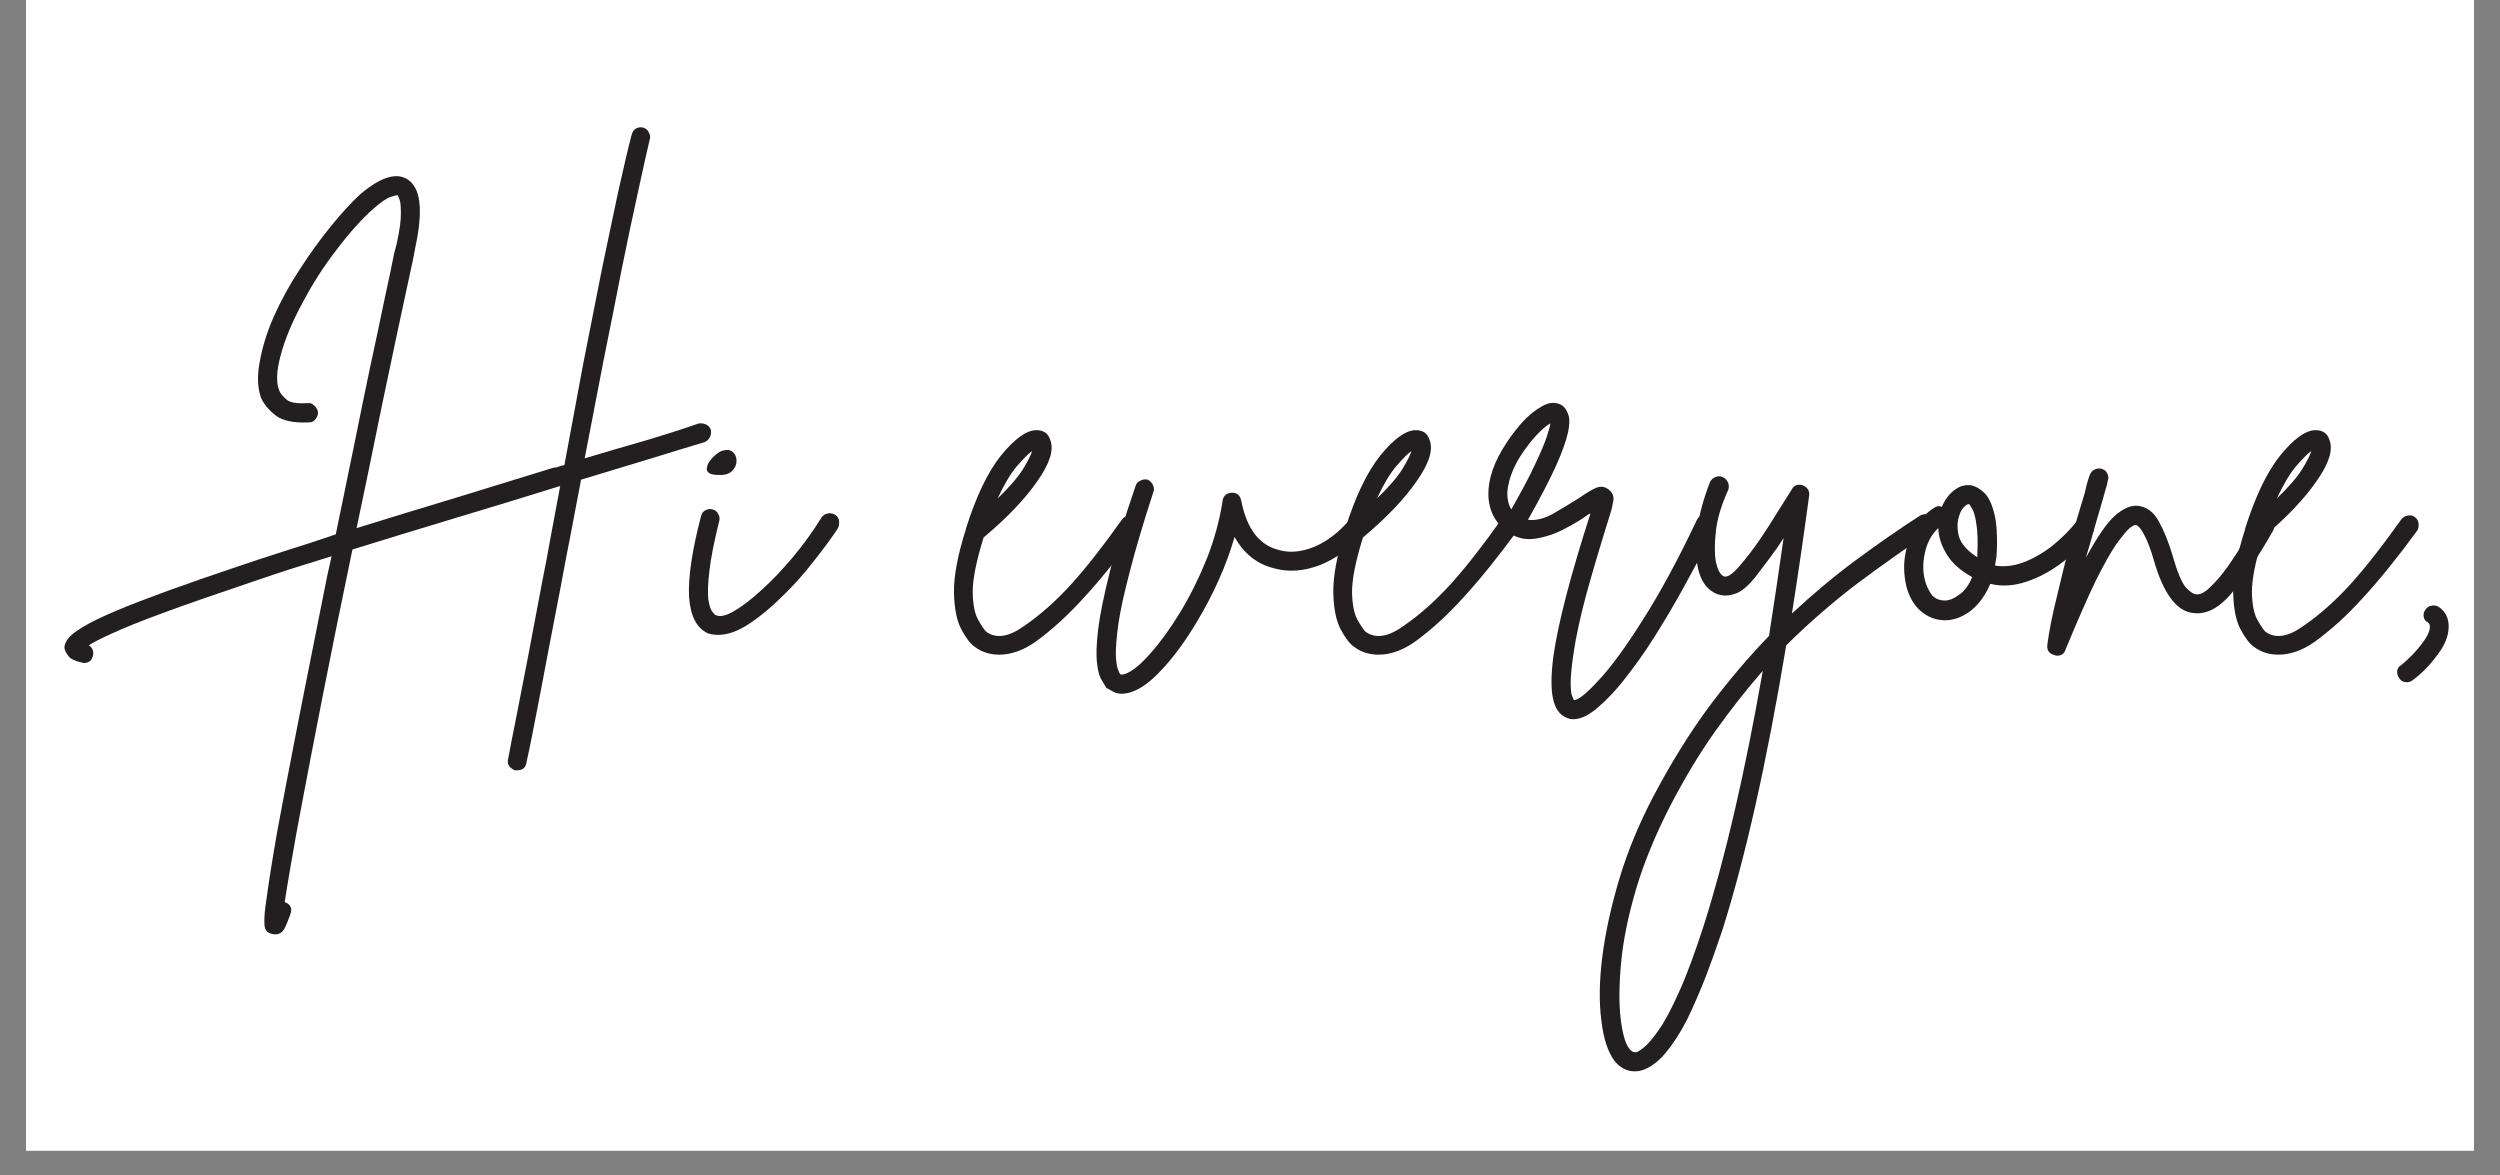 <svg xmlns="http://www.w3.org/2000/svg" xmlns:xlink="http://www.w3.org/1999/xlink" width="100" zoomAndPan="magnify" viewBox="0 0 75 35.25" height="47" preserveAspectRatio="xMidYMid meet" version="1.0"><rect x="0" y="0" width="75" height="35.25" fill="#808080" stroke="none"/><defs><g></g><clipPath id="d8ef5017cf"><path d="M 0.781 0 L 74.219 0 L 74.219 34.516 L 0.781 34.516 Z M 0.781 0" clip-rule="nonzero"></path></clipPath><clipPath id="7132251d2f"><path d="M 1 3 L 74.219 3 L 74.219 33 L 1 33 Z M 1 3" clip-rule="nonzero"></path></clipPath><clipPath id="064b74859d"><path d="M 0.723 0.523 L 21 0.523 L 21 26 L 0.723 26 Z M 0.723 0.523" clip-rule="nonzero"></path></clipPath><clipPath id="8fd90b5ac6"><path d="M 46 11 L 58 11 L 58 29.195 L 46 29.195 Z M 46 11" clip-rule="nonzero"></path></clipPath><clipPath id="60c22c4f84"><rect x="0" width="74" y="0" height="30"></rect></clipPath></defs><g clip-path="url(#d8ef5017cf)"><path fill="#ffffff" d="M 0.781 0 L 74.219 0 L 74.219 34.516 L 0.781 34.516 Z M 0.781 0" fill-opacity="1" fill-rule="nonzero"></path><path fill="#ffffff" d="M 0.781 0 L 74.219 0 L 74.219 34.516 L 0.781 34.516 Z M 0.781 0" fill-opacity="1" fill-rule="nonzero"></path></g><g clip-path="url(#7132251d2f)"><g transform="matrix(1, 0, 0, 1, 1, 3)"><g clip-path="url(#60c22c4f84)"><g clip-path="url(#064b74859d)"><g fill="#231f20" fill-opacity="1"><g transform="translate(6.979, 15.843)"><g><path d="M 13.344 -5.953 C 13.363 -5.867 13.352 -5.789 13.312 -5.719 C 13.281 -5.656 13.227 -5.609 13.156 -5.578 C 12.695 -5.441 12.148 -5.273 11.516 -5.078 C 10.891 -4.891 10.203 -4.68 9.453 -4.453 C 9.348 -3.898 9.242 -3.352 9.141 -2.812 C 9.035 -2.281 8.938 -1.758 8.844 -1.25 C 8.602 -0.008 8.395 1.078 8.219 2.016 C 8.039 2.953 7.906 3.629 7.812 4.047 C 7.789 4.191 7.695 4.266 7.531 4.266 C 7.508 4.266 7.488 4.266 7.469 4.266 C 7.406 4.242 7.348 4.203 7.297 4.141 C 7.254 4.078 7.242 4.004 7.266 3.922 C 7.316 3.641 7.395 3.238 7.5 2.719 C 7.602 2.195 7.723 1.582 7.859 0.875 C 7.992 0.176 8.133 -0.566 8.281 -1.359 C 8.375 -1.816 8.461 -2.285 8.547 -2.766 C 8.641 -3.254 8.734 -3.754 8.828 -4.266 C 8.816 -4.254 8.805 -4.25 8.797 -4.25 C 8.797 -4.25 8.789 -4.25 8.781 -4.25 C 7.844 -3.957 6.836 -3.648 5.766 -3.328 C 4.691 -3.004 3.633 -2.68 2.594 -2.359 C 2.238 -0.648 1.941 0.812 1.703 2.031 C 1.461 3.258 1.266 4.285 1.109 5.109 C 0.953 5.93 0.832 6.586 0.75 7.078 C 0.664 7.578 0.602 7.957 0.562 8.219 C 0.738 8.289 0.797 8.41 0.734 8.578 C 0.68 8.734 0.625 8.875 0.562 9 C 0.5 9.125 0.406 9.188 0.281 9.188 C 0.25 9.188 0.211 9.18 0.172 9.172 C 0.023 9.141 -0.047 9.035 -0.047 8.859 C -0.055 8.691 -0.035 8.445 0.016 8.125 C 0.078 7.664 0.18 7.008 0.328 6.156 C 0.598 4.695 0.992 2.66 1.516 0.047 C 1.586 -0.316 1.66 -0.68 1.734 -1.047 C 1.805 -1.422 1.883 -1.789 1.969 -2.156 C 1.562 -2.031 1.16 -1.906 0.766 -1.781 C 0.379 -1.656 0.004 -1.531 -0.359 -1.406 C -1.504 -1.02 -2.414 -0.703 -3.094 -0.453 C -3.77 -0.203 -4.273 0 -4.609 0.156 C -4.953 0.312 -5.188 0.43 -5.312 0.516 C -5.207 0.586 -5.164 0.688 -5.188 0.812 C -5.219 0.969 -5.312 1.047 -5.469 1.047 C -5.488 1.047 -5.508 1.039 -5.531 1.031 C -5.727 0.988 -5.859 0.926 -5.922 0.844 C -5.992 0.758 -6.035 0.676 -6.047 0.594 C -6.047 0.5 -6.004 0.398 -5.922 0.297 C -5.848 0.203 -5.695 0.086 -5.469 -0.047 C -5.25 -0.18 -4.914 -0.344 -4.469 -0.531 C -3.625 -0.883 -2.422 -1.32 -0.859 -1.844 C -0.398 -2 0.07 -2.156 0.562 -2.312 C 1.062 -2.469 1.57 -2.633 2.094 -2.812 C 2.281 -3.719 2.461 -4.602 2.641 -5.469 C 2.816 -6.344 2.984 -7.156 3.141 -7.906 C 3.305 -8.656 3.445 -9.316 3.562 -9.891 C 3.688 -10.461 3.781 -10.91 3.844 -11.234 L 3.922 -11.531 C 4.016 -11.957 4.055 -12.27 4.047 -12.469 C 4.047 -12.676 4.031 -12.812 4 -12.875 C 3.969 -12.945 3.953 -12.984 3.953 -12.984 C 3.93 -12.992 3.863 -12.977 3.75 -12.938 C 3.633 -12.906 3.457 -12.785 3.219 -12.578 C 2.875 -12.273 2.508 -11.867 2.125 -11.359 C 1.738 -10.859 1.398 -10.332 1.109 -9.781 C 0.785 -9.188 0.562 -8.648 0.438 -8.172 C 0.312 -7.703 0.301 -7.348 0.406 -7.109 C 0.426 -7.055 0.488 -6.977 0.594 -6.875 C 0.695 -6.77 0.914 -6.727 1.25 -6.75 C 1.332 -6.758 1.398 -6.734 1.453 -6.672 C 1.516 -6.617 1.551 -6.551 1.562 -6.469 C 1.562 -6.395 1.535 -6.328 1.484 -6.266 C 1.441 -6.203 1.379 -6.172 1.297 -6.172 C 0.836 -6.148 0.504 -6.219 0.297 -6.375 C 0.086 -6.539 -0.055 -6.711 -0.141 -6.891 C -0.254 -7.191 -0.27 -7.555 -0.188 -7.984 C -0.113 -8.41 0.023 -8.863 0.234 -9.344 C 0.453 -9.832 0.711 -10.305 1.016 -10.766 C 1.316 -11.234 1.629 -11.664 1.953 -12.062 C 2.273 -12.457 2.566 -12.773 2.828 -13.016 C 3.43 -13.523 3.898 -13.676 4.234 -13.469 C 4.641 -13.227 4.723 -12.551 4.484 -11.438 L 4.422 -11.109 C 4.078 -9.523 3.766 -8.055 3.484 -6.703 C 3.211 -5.359 2.957 -4.125 2.719 -3 C 3.719 -3.312 4.723 -3.617 5.734 -3.922 C 6.754 -4.234 7.719 -4.531 8.625 -4.812 C 8.676 -4.812 8.727 -4.82 8.781 -4.844 C 8.832 -4.863 8.891 -4.879 8.953 -4.891 C 9.141 -5.91 9.328 -6.922 9.516 -7.922 C 9.711 -8.922 9.898 -9.867 10.078 -10.766 C 10.266 -11.66 10.43 -12.453 10.578 -13.141 C 10.734 -13.836 10.863 -14.391 10.969 -14.797 C 10.988 -14.879 11.031 -14.941 11.094 -14.984 C 11.164 -15.023 11.238 -15.035 11.312 -15.016 C 11.395 -14.992 11.453 -14.945 11.484 -14.875 C 11.523 -14.801 11.535 -14.734 11.516 -14.672 C 11.422 -14.273 11.301 -13.738 11.156 -13.062 C 11.008 -12.395 10.848 -11.629 10.672 -10.766 C 10.504 -9.898 10.32 -8.984 10.125 -8.016 C 9.938 -7.047 9.75 -6.07 9.562 -5.094 C 10.258 -5.301 10.898 -5.488 11.484 -5.656 C 12.066 -5.832 12.566 -5.992 12.984 -6.141 C 13.055 -6.148 13.129 -6.141 13.203 -6.109 C 13.273 -6.078 13.32 -6.023 13.344 -5.953 Z M 13.344 -5.953"></path></g></g></g></g><g fill="#231f20" fill-opacity="1"><g transform="translate(19.672, 15.843)"><g><path d="M 4.375 -3.406 C 4.445 -3.363 4.488 -3.301 4.5 -3.219 C 4.508 -3.145 4.5 -3.07 4.469 -3 C 4.27 -2.695 4.023 -2.363 3.734 -2 C 3.453 -1.633 3.141 -1.285 2.797 -0.953 C 2.461 -0.617 2.129 -0.344 1.797 -0.125 C 1.461 0.094 1.156 0.203 0.875 0.203 C 0.758 0.203 0.656 0.188 0.562 0.156 C 0.227 0 0.039 -0.363 0 -0.938 C -0.031 -1.508 0.086 -2.316 0.359 -3.359 C 0.379 -3.441 0.422 -3.5 0.484 -3.531 C 0.555 -3.57 0.629 -3.582 0.703 -3.562 C 0.785 -3.539 0.844 -3.492 0.875 -3.422 C 0.914 -3.359 0.926 -3.289 0.906 -3.219 C 0.75 -2.582 0.648 -2.078 0.609 -1.703 C 0.566 -1.336 0.555 -1.055 0.578 -0.859 C 0.609 -0.672 0.648 -0.547 0.703 -0.484 C 0.754 -0.422 0.785 -0.391 0.797 -0.391 C 0.922 -0.328 1.109 -0.367 1.359 -0.516 C 1.609 -0.66 1.883 -0.875 2.188 -1.156 C 2.5 -1.438 2.812 -1.766 3.125 -2.141 C 3.438 -2.516 3.719 -2.906 3.969 -3.312 C 4.02 -3.383 4.082 -3.426 4.156 -3.438 C 4.227 -3.457 4.301 -3.445 4.375 -3.406 Z M 0.844 -4.594 C 0.645 -4.602 0.539 -4.66 0.531 -4.766 C 0.531 -4.867 0.578 -4.973 0.672 -5.078 C 0.773 -5.191 0.875 -5.27 0.969 -5.312 C 1.125 -5.363 1.238 -5.352 1.312 -5.281 C 1.395 -5.207 1.43 -5.113 1.422 -5 C 1.422 -4.895 1.375 -4.797 1.281 -4.703 C 1.188 -4.617 1.039 -4.582 0.844 -4.594 Z M 0.844 -4.594"></path></g></g></g><g fill="#231f20" fill-opacity="1"><g transform="translate(23.446, 15.843)"><g></g></g></g><g fill="#231f20" fill-opacity="1"><g transform="translate(28.025, 15.843)"><g><path d="M 5.047 -3.328 C 5.109 -3.285 5.145 -3.223 5.156 -3.141 C 5.164 -3.066 5.156 -3 5.125 -2.938 C 4.531 -2.125 3.988 -1.453 3.5 -0.922 C 3.02 -0.391 2.535 0.051 2.047 0.406 C 1.68 0.664 1.316 0.797 0.953 0.797 C 0.672 0.797 0.426 0.719 0.219 0.562 C 0.082 0.469 -0.051 0.289 -0.188 0.031 C -0.32 -0.219 -0.395 -0.582 -0.406 -1.062 C -0.414 -1.551 -0.297 -2.188 -0.047 -2.969 C -0.047 -2.969 -0.047 -2.973 -0.047 -2.984 C 0.254 -3.941 0.602 -4.672 1 -5.172 C 1.406 -5.672 1.754 -5.926 2.047 -5.938 C 2.273 -5.945 2.422 -5.848 2.484 -5.641 C 2.598 -5.348 2.469 -4.938 2.094 -4.406 C 1.727 -3.875 1.191 -3.312 0.484 -2.719 C 0.266 -2.02 0.156 -1.473 0.156 -1.078 C 0.164 -0.691 0.223 -0.41 0.328 -0.234 C 0.43 -0.055 0.508 0.055 0.562 0.109 C 0.863 0.328 1.25 0.266 1.719 -0.078 C 2.176 -0.391 2.641 -0.801 3.109 -1.312 C 3.578 -1.832 4.086 -2.484 4.641 -3.266 C 4.691 -3.328 4.754 -3.363 4.828 -3.375 C 4.91 -3.395 4.984 -3.379 5.047 -3.328 Z M 1.938 -5.312 C 1.832 -5.238 1.68 -5.086 1.484 -4.859 C 1.297 -4.641 1.102 -4.316 0.906 -3.891 C 1.27 -4.242 1.523 -4.539 1.672 -4.781 C 1.816 -5.02 1.906 -5.195 1.938 -5.312 Z M 1.938 -5.312"></path></g></g></g><g fill="#231f20" fill-opacity="1"><g transform="translate(32.365, 15.843)"><g><path d="M 7.484 -3.25 C 7.555 -3.195 7.594 -3.129 7.594 -3.047 C 7.602 -2.973 7.582 -2.906 7.531 -2.844 C 7.156 -2.406 6.723 -2.086 6.234 -1.891 C 5.742 -1.703 5.281 -1.672 4.844 -1.797 C 4.344 -1.922 3.953 -2.234 3.672 -2.734 C 3.422 -1.867 3.039 -1.016 2.531 -0.172 C 2.195 0.391 1.852 0.859 1.5 1.234 C 1.156 1.609 0.844 1.836 0.562 1.922 C 0.469 1.953 0.375 1.969 0.281 1.969 C 0.176 1.969 0.082 1.941 0 1.891 C -0.07 1.848 -0.129 1.816 -0.172 1.797 C -0.203 1.742 -0.25 1.664 -0.312 1.562 C -0.383 1.457 -0.43 1.285 -0.453 1.047 C -0.484 0.816 -0.473 0.484 -0.422 0.047 C -0.367 -0.391 -0.254 -0.957 -0.078 -1.656 C 0.086 -2.363 0.348 -3.234 0.703 -4.266 C 0.723 -4.336 0.77 -4.391 0.844 -4.422 C 0.914 -4.461 0.988 -4.473 1.062 -4.453 C 1.133 -4.422 1.188 -4.367 1.219 -4.297 C 1.258 -4.223 1.266 -4.148 1.234 -4.078 C 0.93 -3.141 0.695 -2.348 0.531 -1.703 C 0.363 -1.066 0.25 -0.547 0.188 -0.141 C 0.133 0.266 0.109 0.57 0.109 0.781 C 0.117 1 0.141 1.148 0.172 1.234 C 0.203 1.316 0.223 1.363 0.234 1.375 C 0.242 1.383 0.254 1.391 0.266 1.391 C 0.285 1.398 0.328 1.395 0.391 1.375 C 0.598 1.301 0.848 1.098 1.141 0.766 C 1.441 0.43 1.742 0.016 2.047 -0.484 C 2.348 -0.984 2.613 -1.52 2.844 -2.094 C 3.07 -2.676 3.227 -3.25 3.312 -3.812 C 3.332 -3.969 3.426 -4.051 3.594 -4.062 C 3.75 -4.062 3.844 -3.977 3.875 -3.812 C 4.039 -2.977 4.414 -2.488 5 -2.344 C 5.32 -2.25 5.676 -2.281 6.062 -2.438 C 6.445 -2.602 6.789 -2.863 7.094 -3.219 C 7.145 -3.281 7.207 -3.312 7.281 -3.312 C 7.363 -3.32 7.43 -3.301 7.484 -3.25 Z M 7.484 -3.25"></path></g></g></g><g fill="#231f20" fill-opacity="1"><g transform="translate(39.405, 15.843)"><g><path d="M 5.047 -3.328 C 5.109 -3.285 5.145 -3.223 5.156 -3.141 C 5.164 -3.066 5.156 -3 5.125 -2.938 C 4.531 -2.125 3.988 -1.453 3.5 -0.922 C 3.02 -0.391 2.535 0.051 2.047 0.406 C 1.68 0.664 1.316 0.797 0.953 0.797 C 0.672 0.797 0.426 0.719 0.219 0.562 C 0.082 0.469 -0.051 0.289 -0.188 0.031 C -0.32 -0.219 -0.395 -0.582 -0.406 -1.062 C -0.414 -1.551 -0.297 -2.188 -0.047 -2.969 C -0.047 -2.969 -0.047 -2.973 -0.047 -2.984 C 0.254 -3.941 0.602 -4.672 1 -5.172 C 1.406 -5.672 1.754 -5.926 2.047 -5.938 C 2.273 -5.945 2.422 -5.848 2.484 -5.641 C 2.598 -5.348 2.469 -4.938 2.094 -4.406 C 1.727 -3.875 1.191 -3.312 0.484 -2.719 C 0.266 -2.02 0.156 -1.473 0.156 -1.078 C 0.164 -0.691 0.223 -0.41 0.328 -0.234 C 0.43 -0.055 0.508 0.055 0.562 0.109 C 0.863 0.328 1.25 0.266 1.719 -0.078 C 2.176 -0.391 2.641 -0.801 3.109 -1.312 C 3.578 -1.832 4.086 -2.484 4.641 -3.266 C 4.691 -3.328 4.754 -3.363 4.828 -3.375 C 4.91 -3.395 4.984 -3.379 5.047 -3.328 Z M 1.938 -5.312 C 1.832 -5.238 1.68 -5.086 1.484 -4.859 C 1.297 -4.641 1.102 -4.316 0.906 -3.891 C 1.27 -4.242 1.523 -4.539 1.672 -4.781 C 1.816 -5.02 1.906 -5.195 1.938 -5.312 Z M 1.938 -5.312"></path></g></g></g><g fill="#231f20" fill-opacity="1"><g transform="translate(43.745, 15.843)"><g><path d="M 6.547 -3.391 C 6.617 -3.348 6.672 -3.289 6.703 -3.219 C 6.734 -3.145 6.727 -3.07 6.688 -3 C 6.5 -2.594 6.266 -2.133 5.984 -1.625 C 5.711 -1.113 5.422 -0.602 5.109 -0.094 C 4.805 0.414 4.492 0.879 4.172 1.297 C 3.859 1.723 3.551 2.066 3.25 2.328 C 2.957 2.598 2.691 2.734 2.453 2.734 C 2.379 2.734 2.312 2.719 2.25 2.688 C 2.039 2.602 1.906 2.41 1.844 2.109 C 1.781 1.816 1.785 1.391 1.859 0.828 C 2.004 -0.172 2.375 -1.594 2.969 -3.438 C 2.957 -3.438 2.945 -3.43 2.938 -3.422 C 2.938 -3.422 2.93 -3.422 2.922 -3.422 C 2.723 -3.273 2.484 -3.129 2.203 -2.984 C 1.93 -2.836 1.645 -2.738 1.344 -2.688 C 1.039 -2.633 0.758 -2.695 0.5 -2.875 C 0.113 -3.145 -0.082 -3.52 -0.094 -4 C -0.102 -4.477 0.078 -5 0.453 -5.562 C 0.566 -5.738 0.719 -5.938 0.906 -6.156 C 1.102 -6.375 1.305 -6.539 1.516 -6.656 C 1.734 -6.781 1.93 -6.789 2.109 -6.688 C 2.191 -6.633 2.254 -6.547 2.297 -6.422 C 2.348 -6.305 2.348 -6.125 2.297 -5.875 C 2.242 -5.625 2.125 -5.289 1.938 -4.875 C 1.75 -4.457 1.469 -3.914 1.094 -3.25 C 1.32 -3.219 1.578 -3.281 1.859 -3.438 C 2.141 -3.602 2.391 -3.754 2.609 -3.891 C 2.816 -4.035 2.988 -4.141 3.125 -4.203 C 3.27 -4.266 3.398 -4.25 3.516 -4.156 C 3.629 -4.07 3.676 -3.961 3.656 -3.828 C 3.633 -3.703 3.613 -3.602 3.594 -3.531 C 3.27 -2.5 3.016 -1.641 2.828 -0.953 C 2.648 -0.266 2.531 0.285 2.469 0.703 C 2.406 1.117 2.375 1.43 2.375 1.641 C 2.375 1.848 2.391 1.984 2.422 2.047 C 2.453 2.117 2.469 2.156 2.469 2.156 C 2.582 2.176 2.828 1.984 3.203 1.578 C 3.578 1.18 4.02 0.578 4.531 -0.234 C 5.051 -1.047 5.594 -2.047 6.156 -3.234 C 6.195 -3.316 6.254 -3.367 6.328 -3.391 C 6.41 -3.422 6.484 -3.422 6.547 -3.391 Z M 0.531 -4.406 C 0.477 -4.195 0.461 -4.023 0.484 -3.891 C 0.504 -3.754 0.539 -3.645 0.594 -3.562 C 0.914 -4.125 1.156 -4.578 1.312 -4.922 C 1.477 -5.273 1.594 -5.547 1.656 -5.734 C 1.719 -5.922 1.754 -6.055 1.766 -6.141 C 1.648 -6.078 1.508 -5.957 1.344 -5.781 C 1.188 -5.613 1.031 -5.41 0.875 -5.172 C 0.719 -4.93 0.602 -4.676 0.531 -4.406 Z M 0.531 -4.406"></path></g></g></g><g clip-path="url(#8fd90b5ac6)"><g fill="#231f20" fill-opacity="1"><g transform="translate(49.696, 15.843)"><g><path d="M 7.297 -3.281 C 7.348 -3.219 7.363 -3.145 7.344 -3.062 C 7.32 -2.988 7.281 -2.93 7.219 -2.891 C 6.5 -2.41 5.77 -1.895 5.031 -1.344 C 4.301 -0.789 3.586 -0.172 2.891 0.516 C 2.305 4.035 1.664 6.891 0.969 9.078 C 0.82 9.523 0.66 9.977 0.484 10.438 C 0.305 10.895 0.117 11.328 -0.078 11.734 C -0.285 12.141 -0.504 12.477 -0.734 12.75 C -0.961 13.02 -1.195 13.191 -1.438 13.266 C -1.5 13.285 -1.57 13.297 -1.656 13.297 C -1.883 13.297 -2.082 13.195 -2.25 13 C -2.457 12.727 -2.594 12.316 -2.656 11.766 C -2.727 11.223 -2.719 10.582 -2.625 9.844 C -2.531 9.113 -2.359 8.332 -2.109 7.5 C -1.859 6.676 -1.52 5.859 -1.094 5.047 C -0.57 4.055 -0.02 3.164 0.562 2.375 C 1.145 1.594 1.75 0.879 2.375 0.234 C 2.52 -0.691 2.664 -1.672 2.812 -2.703 C 2.688 -2.504 2.547 -2.301 2.391 -2.094 C 2.242 -1.895 2.098 -1.703 1.953 -1.516 C 1.754 -1.273 1.57 -1.117 1.406 -1.047 C 1.238 -0.984 1.094 -0.961 0.969 -0.984 C 0.852 -1.004 0.766 -1.035 0.703 -1.078 C 0.484 -1.203 0.332 -1.43 0.25 -1.766 C 0.176 -2.098 0.164 -2.492 0.219 -2.953 C 0.281 -3.41 0.41 -3.891 0.609 -4.391 C 0.641 -4.453 0.691 -4.5 0.766 -4.531 C 0.836 -4.562 0.91 -4.562 0.984 -4.531 C 1.055 -4.5 1.109 -4.445 1.141 -4.375 C 1.172 -4.312 1.176 -4.238 1.156 -4.156 C 0.945 -3.695 0.82 -3.281 0.781 -2.906 C 0.738 -2.531 0.738 -2.223 0.781 -1.984 C 0.832 -1.754 0.906 -1.613 1 -1.562 C 1.102 -1.5 1.27 -1.602 1.5 -1.875 C 1.707 -2.113 1.91 -2.379 2.109 -2.672 C 2.305 -2.961 2.484 -3.238 2.641 -3.5 C 2.805 -3.758 2.941 -3.973 3.047 -4.141 C 3.117 -4.285 3.234 -4.332 3.391 -4.281 C 3.535 -4.219 3.598 -4.113 3.578 -3.969 C 3.41 -2.727 3.238 -1.551 3.062 -0.438 C 3.688 -1.02 4.32 -1.551 4.969 -2.031 C 5.613 -2.508 6.258 -2.957 6.906 -3.375 C 6.969 -3.414 7.035 -3.426 7.109 -3.406 C 7.191 -3.395 7.254 -3.352 7.297 -3.281 Z M 0.422 8.906 C 1.055 6.914 1.645 4.375 2.188 1.281 C 1.695 1.844 1.219 2.453 0.75 3.109 C 0.281 3.773 -0.16 4.508 -0.578 5.312 C -1.023 6.176 -1.367 7.008 -1.609 7.812 C -1.848 8.625 -2 9.363 -2.062 10.031 C -2.125 10.695 -2.129 11.254 -2.078 11.703 C -2.023 12.16 -1.938 12.469 -1.812 12.625 C -1.758 12.688 -1.711 12.719 -1.672 12.719 C -1.641 12.727 -1.613 12.727 -1.594 12.719 C -1.551 12.707 -1.473 12.656 -1.359 12.562 C -1.254 12.477 -1.113 12.312 -0.938 12.062 C -0.758 11.812 -0.555 11.43 -0.328 10.922 C -0.098 10.422 0.148 9.75 0.422 8.906 Z M 0.422 8.906"></path></g></g></g></g><g fill="#231f20" fill-opacity="1"><g transform="translate(56.304, 15.843)"><g><path d="M 5.406 -3.25 C 5.469 -3.195 5.504 -3.129 5.516 -3.047 C 5.523 -2.973 5.508 -2.906 5.469 -2.844 C 5.207 -2.52 4.906 -2.227 4.562 -1.969 C 4.219 -1.707 3.859 -1.516 3.484 -1.391 C 3.109 -1.266 2.75 -1.242 2.406 -1.328 C 2.258 -0.984 2.062 -0.711 1.812 -0.516 C 1.562 -0.328 1.305 -0.234 1.047 -0.234 C 1.047 -0.234 1.039 -0.234 1.031 -0.234 C 0.758 -0.242 0.52 -0.336 0.312 -0.516 C 0.113 -0.691 -0.023 -0.93 -0.109 -1.234 C -0.191 -1.586 -0.203 -1.922 -0.141 -2.234 C -0.086 -2.547 0.016 -2.82 0.172 -3.062 C 0.336 -3.301 0.52 -3.484 0.719 -3.609 C 0.789 -3.66 0.867 -3.672 0.953 -3.641 C 1.047 -3.859 1.172 -4.023 1.328 -4.141 C 1.492 -4.266 1.664 -4.312 1.844 -4.281 C 1.957 -4.258 2.078 -4.191 2.203 -4.078 C 2.336 -3.961 2.441 -3.758 2.516 -3.469 C 2.598 -3.176 2.625 -2.742 2.594 -2.172 C 2.582 -2.078 2.566 -1.977 2.547 -1.875 C 2.816 -1.832 3.098 -1.863 3.391 -1.969 C 3.691 -2.082 3.984 -2.25 4.266 -2.469 C 4.547 -2.695 4.789 -2.941 5 -3.203 C 5.051 -3.266 5.113 -3.301 5.188 -3.312 C 5.27 -3.32 5.344 -3.301 5.406 -3.25 Z M 1.047 -0.828 C 1.172 -0.828 1.312 -0.883 1.469 -1 C 1.633 -1.113 1.766 -1.289 1.859 -1.531 C 1.504 -1.727 1.25 -1.957 1.094 -2.219 C 0.938 -2.477 0.852 -2.738 0.844 -3 C 0.633 -2.801 0.5 -2.547 0.438 -2.234 C 0.375 -1.93 0.379 -1.656 0.453 -1.406 C 0.484 -1.289 0.539 -1.164 0.625 -1.031 C 0.719 -0.895 0.859 -0.828 1.047 -0.828 Z M 2.016 -2.203 C 2.035 -2.609 2.023 -2.922 1.984 -3.141 C 1.953 -3.359 1.91 -3.504 1.859 -3.578 C 1.816 -3.66 1.785 -3.707 1.766 -3.719 C 1.754 -3.719 1.75 -3.719 1.75 -3.719 C 1.719 -3.719 1.672 -3.688 1.609 -3.625 C 1.547 -3.562 1.5 -3.473 1.469 -3.359 C 1.406 -3.172 1.406 -2.961 1.469 -2.734 C 1.539 -2.516 1.723 -2.312 2.016 -2.125 C 2.016 -2.145 2.016 -2.172 2.016 -2.203 Z M 2.016 -2.203"></path></g></g></g><g fill="#231f20" fill-opacity="1"><g transform="translate(61.076, 15.843)"><g><path d="M 6.016 -3.328 C 6.086 -3.285 6.129 -3.227 6.141 -3.156 C 6.16 -3.082 6.156 -3.008 6.125 -2.938 C 5.656 -2.113 5.234 -1.477 4.859 -1.031 C 4.484 -0.594 4.102 -0.398 3.719 -0.453 C 3.219 -0.504 2.82 -1.039 2.531 -2.062 C 2.438 -2.383 2.348 -2.617 2.266 -2.766 C 2.191 -2.91 2.133 -3 2.094 -3.031 C 2.051 -3.07 2.02 -3.094 2 -3.094 C 1.969 -3.102 1.906 -3.07 1.812 -3 C 1.727 -2.926 1.598 -2.77 1.422 -2.531 C 1.254 -2.289 1.047 -1.922 0.797 -1.422 C 0.555 -0.922 0.254 -0.234 -0.109 0.641 C -0.148 0.766 -0.234 0.828 -0.359 0.828 C -0.391 0.828 -0.414 0.82 -0.438 0.812 C -0.602 0.77 -0.676 0.664 -0.656 0.5 C -0.602 0.082 -0.508 -0.391 -0.375 -0.922 C -0.25 -1.461 -0.113 -2.008 0.031 -2.562 C 0.188 -3.125 0.332 -3.625 0.469 -4.062 C 0.488 -4.156 0.508 -4.242 0.531 -4.328 C 0.562 -4.422 0.586 -4.504 0.609 -4.578 C 0.641 -4.66 0.688 -4.719 0.75 -4.75 C 0.82 -4.789 0.895 -4.801 0.969 -4.781 C 1.051 -4.758 1.109 -4.711 1.141 -4.641 C 1.18 -4.566 1.188 -4.492 1.156 -4.422 C 1.145 -4.336 1.125 -4.254 1.094 -4.172 C 1.07 -4.086 1.047 -3.992 1.016 -3.891 C 0.941 -3.629 0.859 -3.344 0.766 -3.031 C 0.68 -2.727 0.594 -2.422 0.5 -2.109 C 0.844 -2.742 1.133 -3.164 1.375 -3.375 C 1.613 -3.582 1.832 -3.68 2.031 -3.672 C 2.312 -3.648 2.531 -3.492 2.688 -3.203 C 2.844 -2.922 2.977 -2.586 3.094 -2.203 C 3.238 -1.691 3.375 -1.363 3.5 -1.219 C 3.633 -1.082 3.734 -1.016 3.797 -1.016 C 3.922 -0.992 4.066 -1.066 4.234 -1.234 C 4.41 -1.398 4.586 -1.609 4.766 -1.859 C 4.941 -2.109 5.102 -2.359 5.25 -2.609 C 5.406 -2.859 5.523 -3.062 5.609 -3.219 C 5.648 -3.289 5.707 -3.336 5.781 -3.359 C 5.863 -3.379 5.941 -3.367 6.016 -3.328 Z M 6.016 -3.328"></path></g></g></g><g fill="#231f20" fill-opacity="1"><g transform="translate(66.401, 15.843)"><g><path d="M 5.047 -3.328 C 5.109 -3.285 5.145 -3.223 5.156 -3.141 C 5.164 -3.066 5.156 -3 5.125 -2.938 C 4.531 -2.125 3.988 -1.453 3.5 -0.922 C 3.02 -0.391 2.535 0.051 2.047 0.406 C 1.68 0.664 1.316 0.797 0.953 0.797 C 0.672 0.797 0.426 0.719 0.219 0.562 C 0.082 0.469 -0.051 0.289 -0.188 0.031 C -0.32 -0.219 -0.395 -0.582 -0.406 -1.062 C -0.414 -1.551 -0.297 -2.188 -0.047 -2.969 C -0.047 -2.969 -0.047 -2.973 -0.047 -2.984 C 0.254 -3.941 0.602 -4.672 1 -5.172 C 1.406 -5.672 1.754 -5.926 2.047 -5.938 C 2.273 -5.945 2.422 -5.848 2.484 -5.641 C 2.598 -5.348 2.469 -4.938 2.094 -4.406 C 1.727 -3.875 1.191 -3.312 0.484 -2.719 C 0.266 -2.02 0.156 -1.473 0.156 -1.078 C 0.164 -0.691 0.223 -0.41 0.328 -0.234 C 0.43 -0.055 0.508 0.055 0.562 0.109 C 0.863 0.328 1.25 0.266 1.719 -0.078 C 2.176 -0.391 2.641 -0.801 3.109 -1.312 C 3.578 -1.832 4.086 -2.484 4.641 -3.266 C 4.691 -3.328 4.754 -3.363 4.828 -3.375 C 4.91 -3.395 4.984 -3.379 5.047 -3.328 Z M 1.938 -5.312 C 1.832 -5.238 1.68 -5.086 1.484 -4.859 C 1.297 -4.641 1.102 -4.316 0.906 -3.891 C 1.27 -4.242 1.523 -4.539 1.672 -4.781 C 1.816 -5.02 1.906 -5.195 1.938 -5.312 Z M 1.938 -5.312"></path></g></g></g><g fill="#231f20" fill-opacity="1"><g transform="translate(70.741, 15.843)"><g><path d="M 1.438 -0.625 C 1.625 -0.488 1.719 -0.297 1.719 -0.047 C 1.719 0.234 1.602 0.52 1.375 0.812 C 1.156 1.113 0.91 1.363 0.641 1.562 C 0.586 1.602 0.531 1.625 0.469 1.625 C 0.363 1.625 0.285 1.582 0.234 1.5 C 0.191 1.445 0.172 1.379 0.172 1.297 C 0.18 1.211 0.223 1.148 0.297 1.109 C 0.523 0.922 0.723 0.719 0.891 0.5 C 1.066 0.281 1.156 0.098 1.156 -0.047 C 1.156 -0.098 1.133 -0.141 1.094 -0.172 C 1.02 -0.211 0.977 -0.27 0.969 -0.344 C 0.957 -0.426 0.977 -0.5 1.031 -0.562 C 1.07 -0.625 1.129 -0.66 1.203 -0.672 C 1.285 -0.691 1.363 -0.676 1.438 -0.625 Z M 1.438 -0.625"></path></g></g></g></g></g></g></svg>